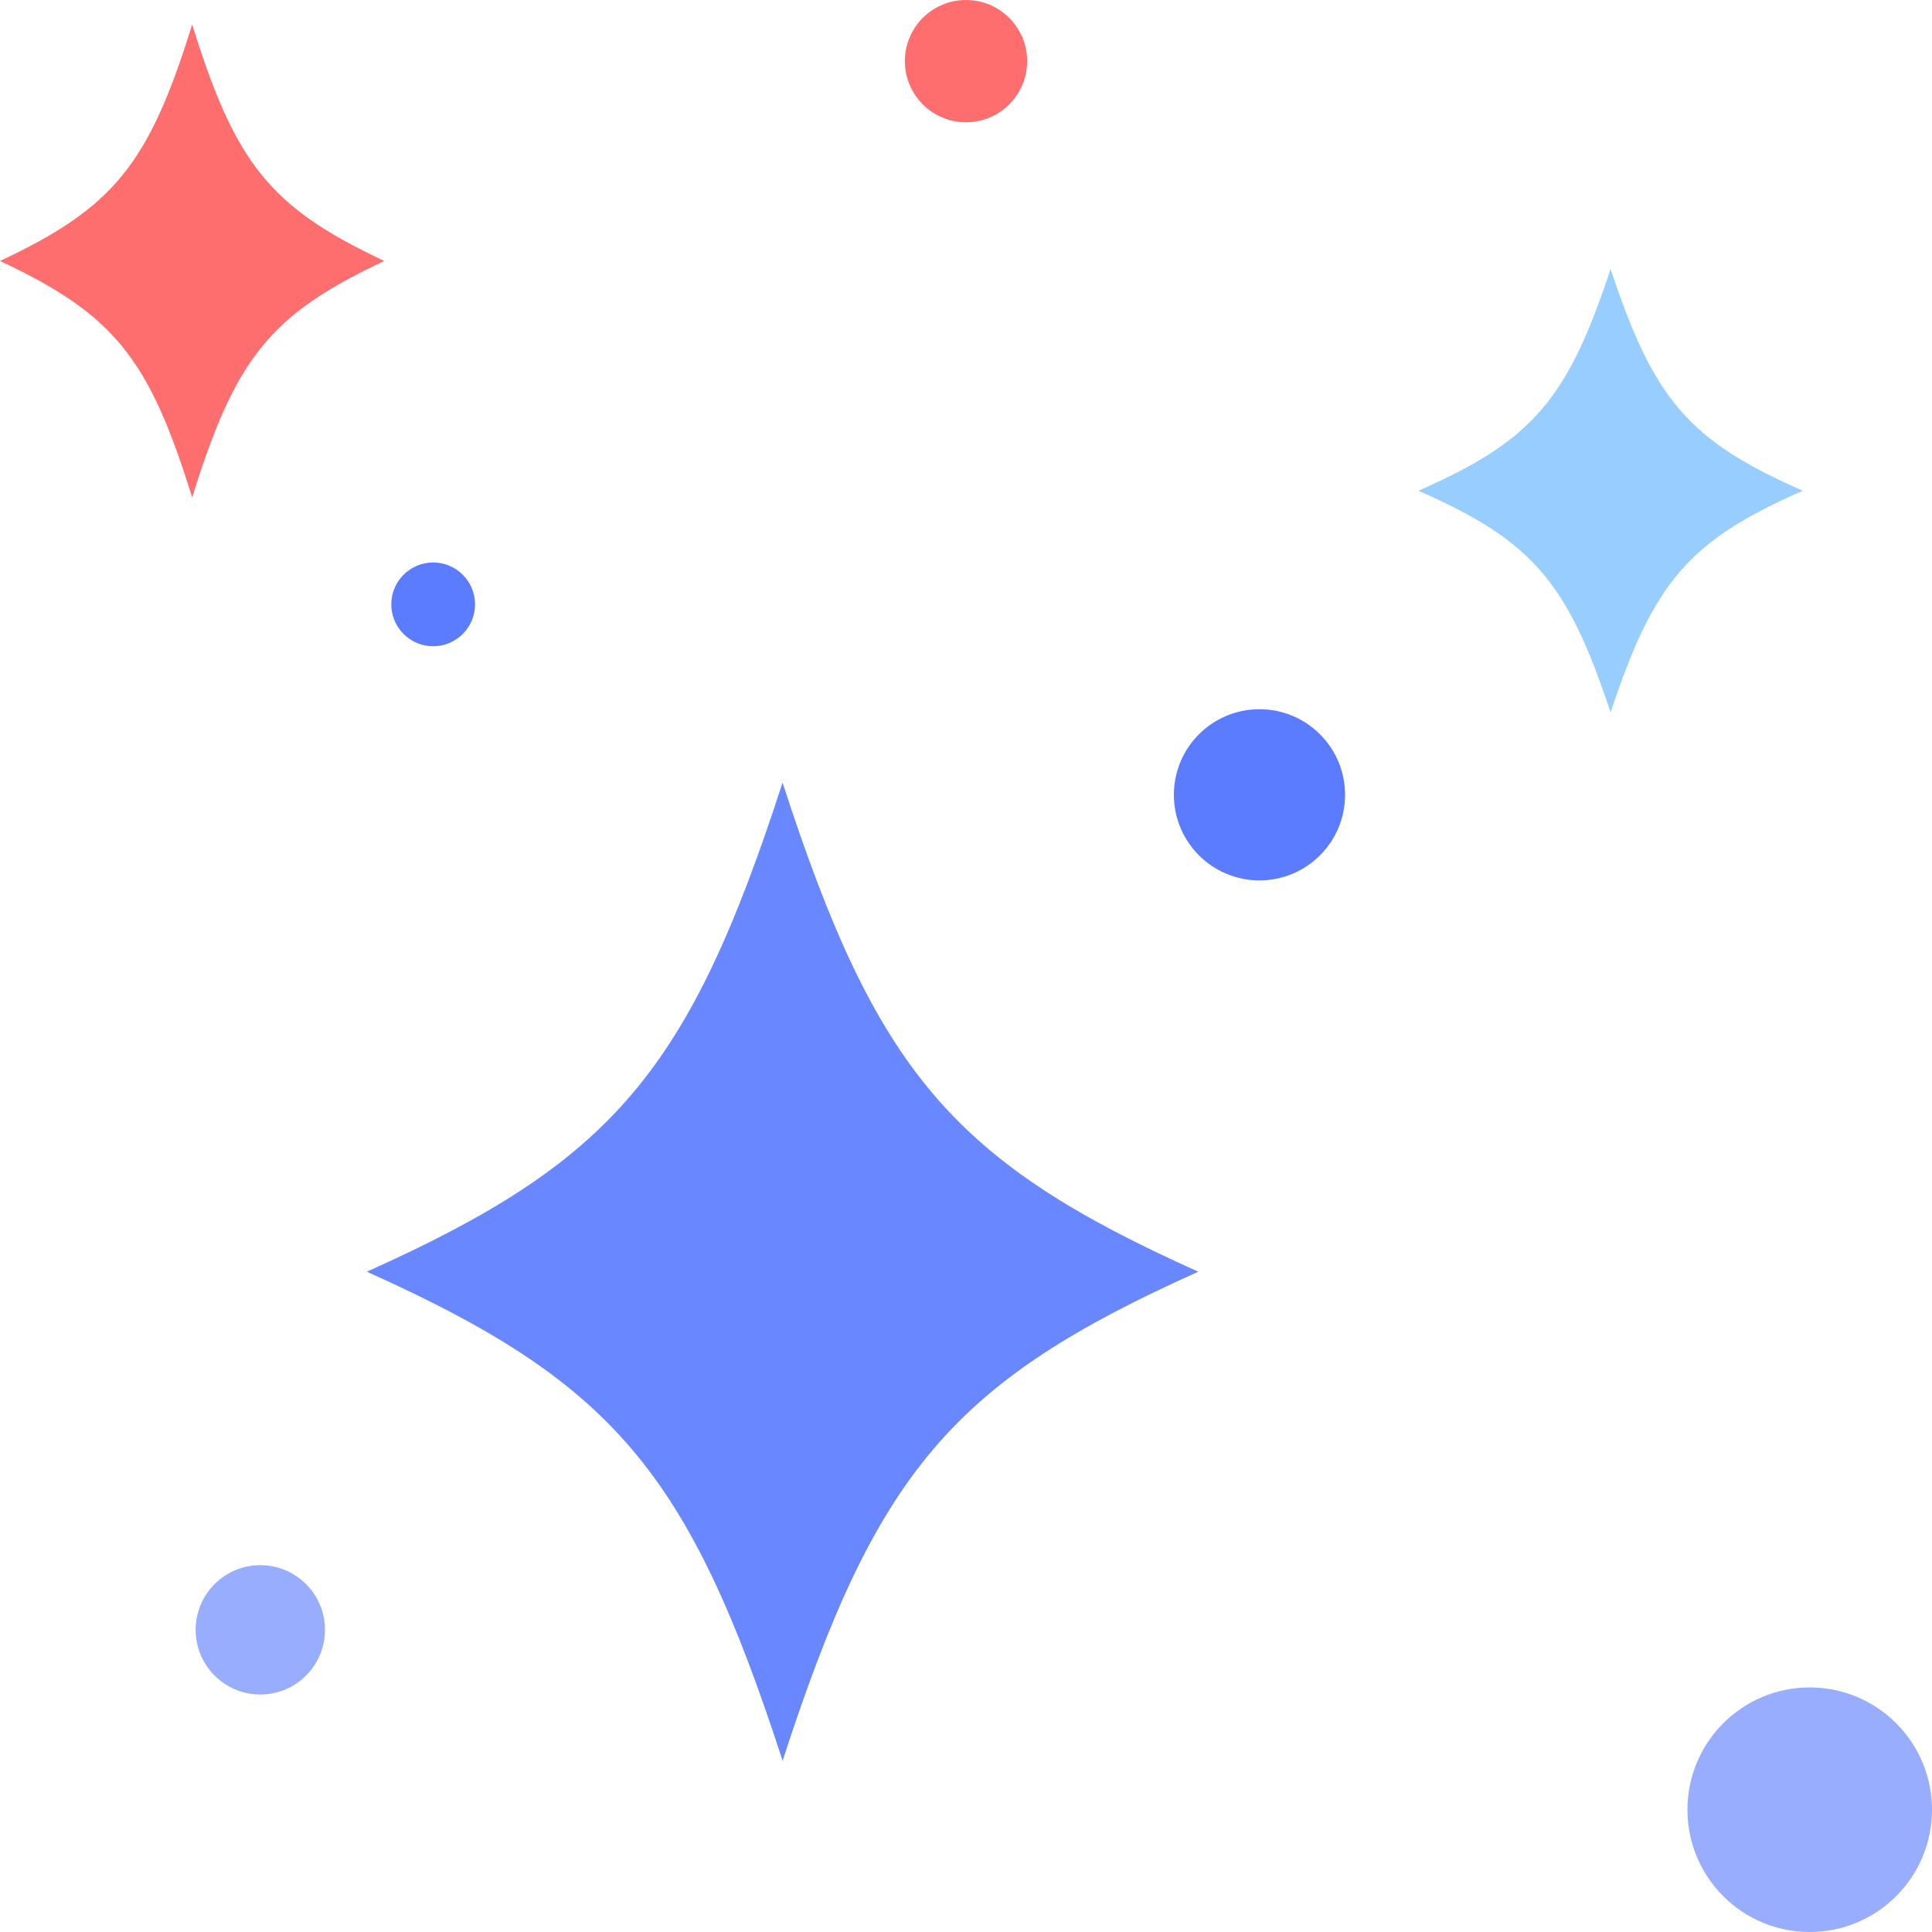 <svg width="79" height="79" viewBox="0 0 79 79" fill="none" xmlns="http://www.w3.org/2000/svg">
<path d="M49 52C38.944 56.511 35.836 60.168 32.001 72C28.164 60.168 25.056 56.511 15 52C25.056 47.489 28.164 43.832 31.999 32C35.834 43.83 38.942 47.487 48.998 52H49Z" fill="#6988FF"/>
<path d="M73.715 20.066C69.067 22.111 67.63 23.77 65.858 29.133C64.085 23.77 62.648 22.111 58 20.066C62.648 18.021 64.085 16.363 65.858 11C67.63 16.363 69.067 18.021 73.715 20.066Z" fill="#97CDFF"/>
<path d="M15.715 10.671C11.067 12.852 9.63 14.621 7.858 20.342C6.085 14.621 4.648 12.852 0 10.671C4.648 8.489 6.085 6.72 7.858 1C9.63 6.72 11.067 8.489 15.715 10.671Z" fill="#FF6E6E"/>
<path d="M51.5 36C53.433 36 55 34.433 55 32.5C55 30.567 53.433 29 51.5 29C49.567 29 48 30.567 48 32.5C48 34.433 49.567 36 51.5 36Z" fill="#5C7CFF"/>
<path d="M17.712 26.425C18.658 26.425 19.425 25.658 19.425 24.712C19.425 23.767 18.658 23 17.712 23C16.767 23 16 23.767 16 24.712C16 25.658 16.767 26.425 17.712 26.425Z" fill="#5C7CFF"/>
<path d="M74 79C76.761 79 79 76.761 79 74C79 71.239 76.761 69 74 69C71.239 69 69 71.239 69 74C69 76.761 71.239 79 74 79Z" fill="#99ADFF"/>
<path d="M10.644 69.289C12.105 69.289 13.289 68.105 13.289 66.644C13.289 65.184 12.105 64 10.644 64C9.184 64 8 65.184 8 66.644C8 68.105 9.184 69.289 10.644 69.289Z" fill="#99ADFF"/>
<path d="M39.5 5C40.881 5 42 3.881 42 2.5C42 1.119 40.881 0 39.5 0C38.119 0 37 1.119 37 2.5C37 3.881 38.119 5 39.5 5Z" fill="#FF6E6E"/>
</svg>
